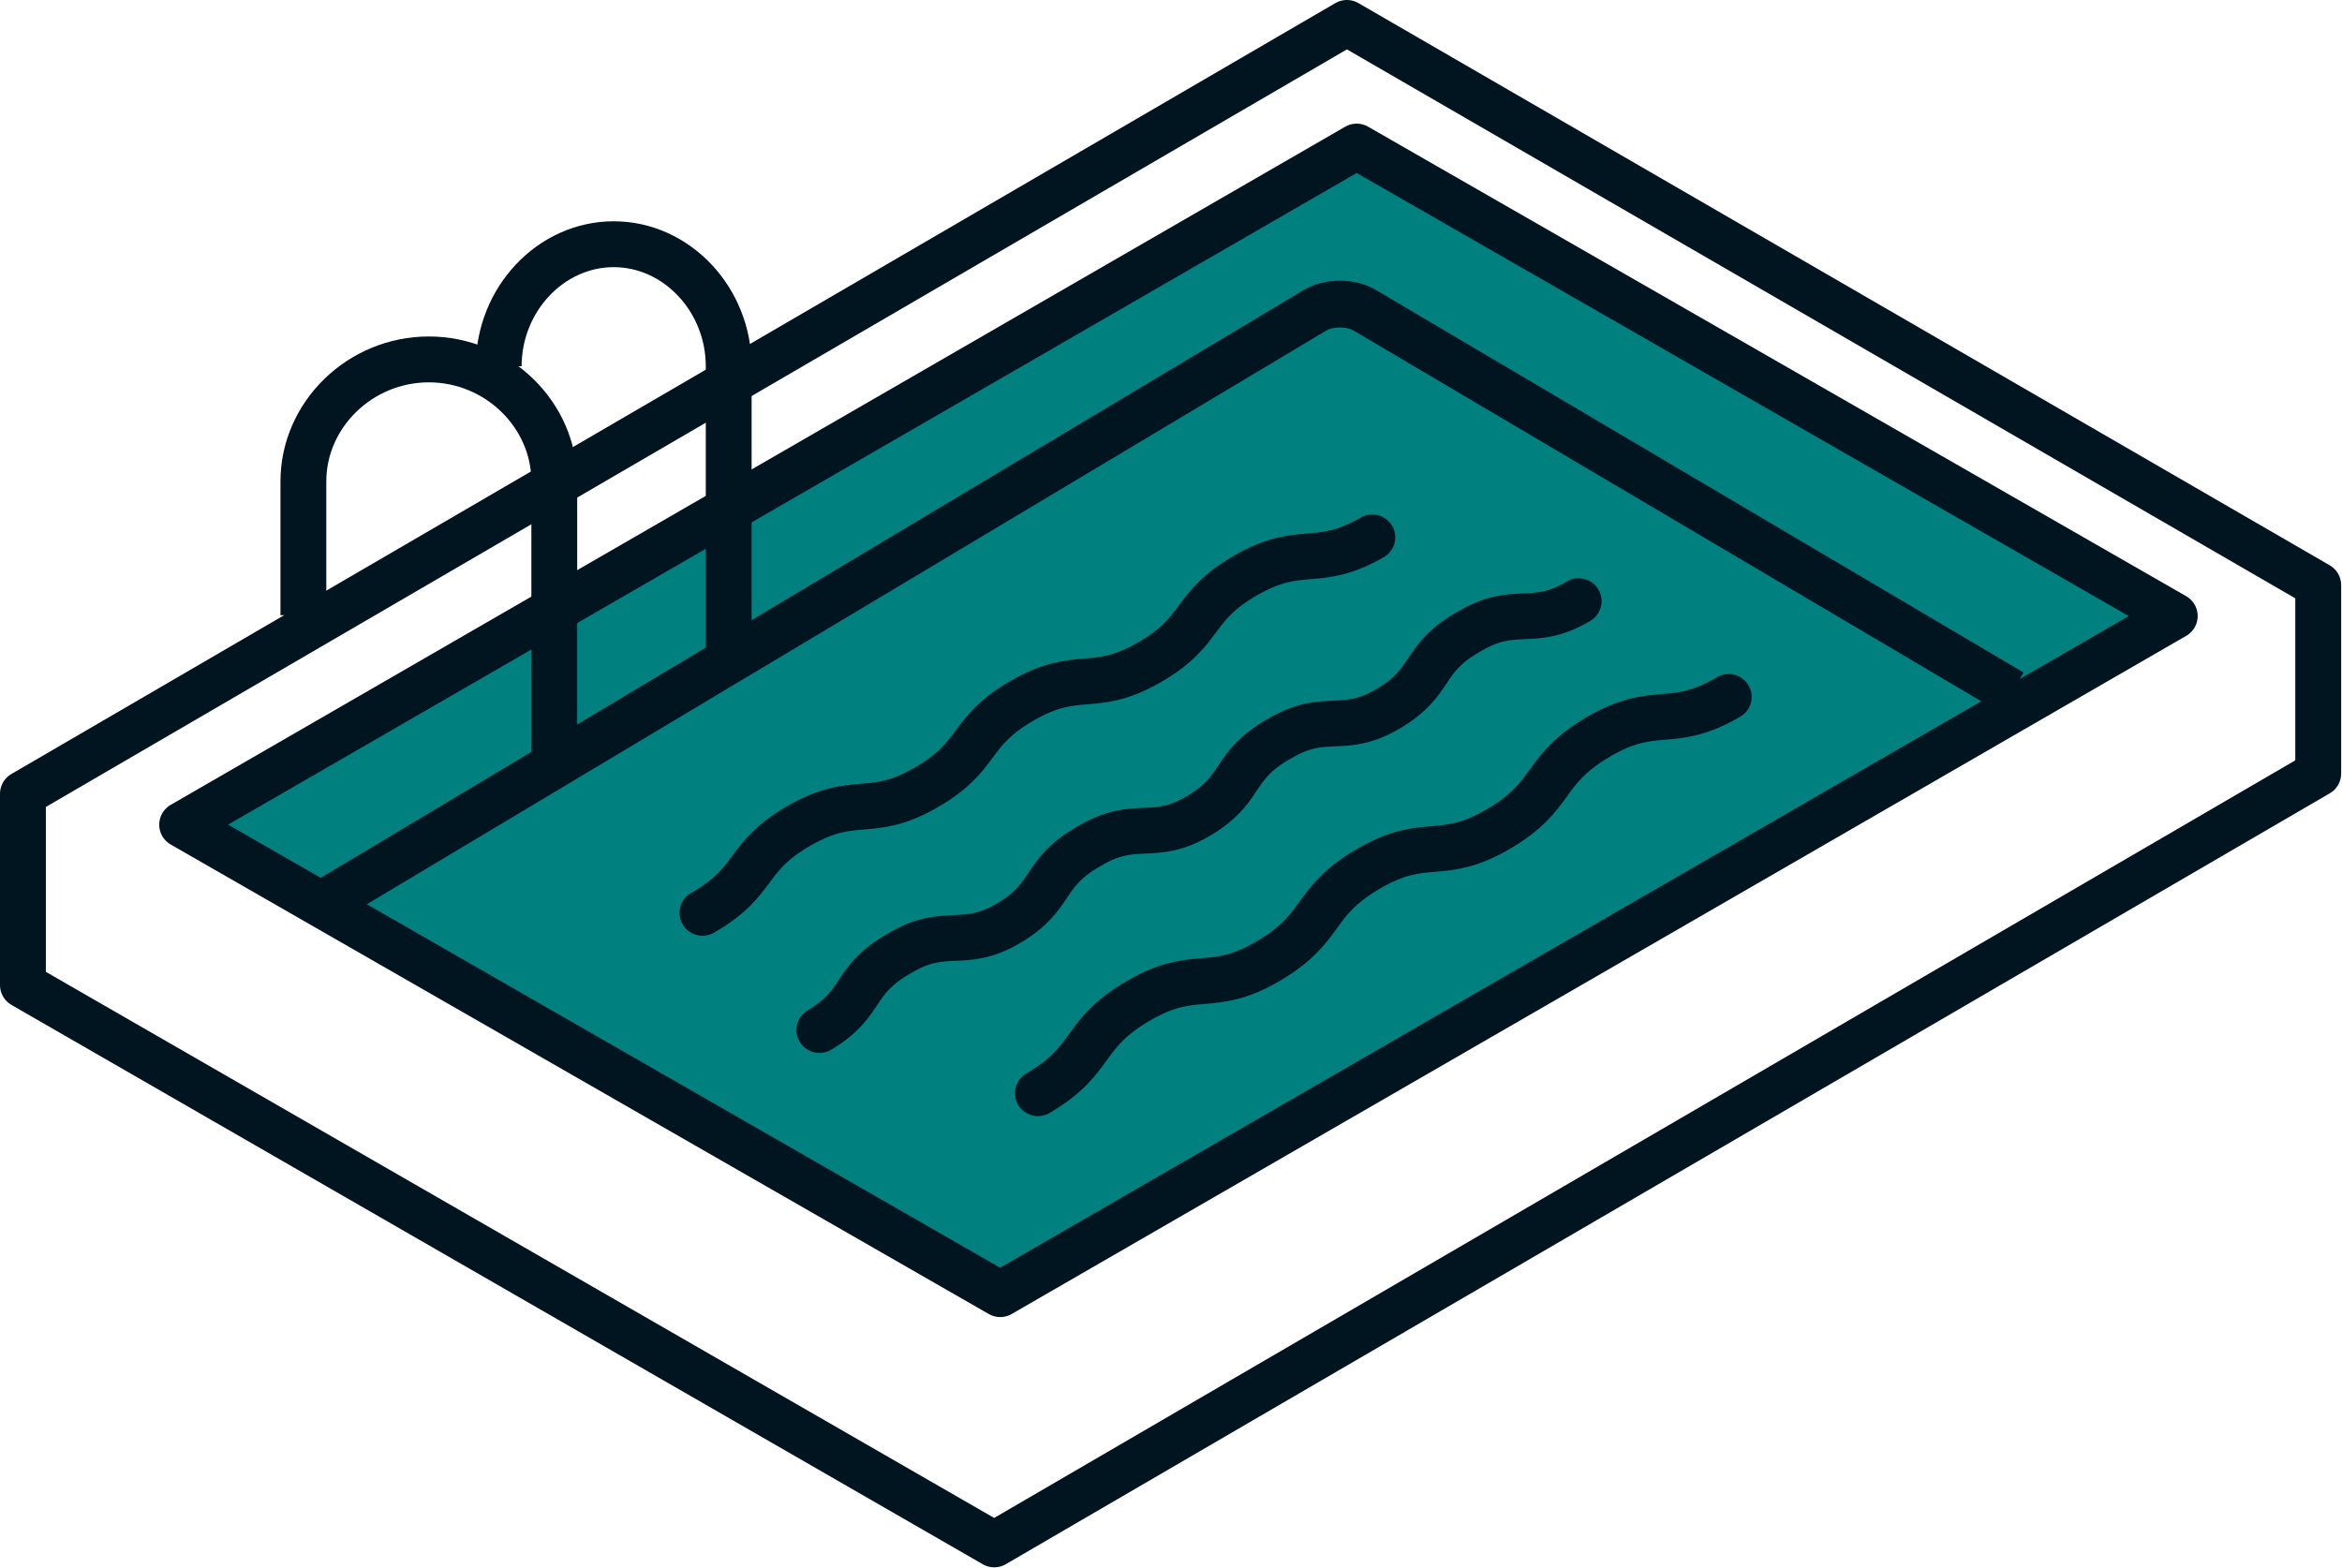 <?xml version="1.0" encoding="UTF-8" standalone="no"?>
<svg
   xmlns:dc="http://purl.org/dc/elements/1.1/"
   xmlns:cc="http://creativecommons.org/ns#"
   xmlns:rdf="http://www.w3.org/1999/02/22-rdf-syntax-ns#"
   xmlns:svg="http://www.w3.org/2000/svg"
   xmlns="http://www.w3.org/2000/svg"
   xmlns:sodipodi="http://sodipodi.sourceforge.net/DTD/sodipodi-0.dtd"
   xmlns:inkscape="http://www.inkscape.org/namespaces/inkscape"
   width="102.155"
   height="68.397"
   viewBox="0 0 102.155 68.397"
   id="svg2"
   version="1.1"
   inkscape:version="0.91 r13725"
   sodipodi:docname="piscina-privada-atico.svg"
   style="fill:none">
  <defs
     id="defs44" />
  <sodipodi:namedview
     pagecolor="#ffffff"
     bordercolor="#666666"
     borderopacity="1"
     objecttolerance="10"
     gridtolerance="10"
     guidetolerance="10"
     inkscape:pageopacity="0"
     inkscape:pageshadow="2"
     inkscape:window-width="1600"
     inkscape:window-height="838"
     id="namedview42"
     showgrid="false"
     showguides="true"
     inkscape:guide-bbox="true"
     fit-margin-top="0"
     fit-margin-left="0"
     fit-margin-right="0"
     fit-margin-bottom="0"
     inkscape:zoom="7.7178037"
     inkscape:cx="54.006128"
     inkscape:cy="39.995514"
     inkscape:window-x="-8"
     inkscape:window-y="-8"
     inkscape:window-maximized="1"
     inkscape:current-layer="svg2">
    <sodipodi:guide
       position="104.811,68.84"
       orientation="0,1"
       id="guide4185" />
    <sodipodi:guide
       position="140.103,0.199"
       orientation="0,1"
       id="guide4187" />
  </sodipodi:namedview>
  <g
     style="fill:none"
     id="g5407"
     transform="matrix(0.896,0,0,0.894,7.05,5.499)">
    <path
       id="path5399"
       stroke-miterlimit="10"
       d="M 58.176,1 98,23.909 40.824,57 1,34.091 58.176,1 Z"
       inkscape:connector-curvature="0"
       style="fill:#018080;stroke:#011520;stroke-width:2.235;stroke-linejoin:round;stroke-miterlimit:10" />
  </g>
  <g
     style="fill:none"
     id="g5316"
     transform="matrix(0.87,0,0,0.907,12.959,12.359)">
    <path
       id="path5308"
       stroke-miterlimit="10"
       d="M 86,19.695 53.558,1.313 c -0.708,-0.418 -1.842,-0.418 -2.55,0 L 1,30"
       inkscape:connector-curvature="0"
       style="stroke:#011520;stroke-width:2.251;stroke-linejoin:round;stroke-miterlimit:10" />
  </g>
  <g
     style="fill:none"
     id="g5329"
     transform="matrix(0.912,0,0,0.913,12.321,14.766)">
    <path
       id="path5321"
       stroke-miterlimit="10"
       d="M 13,21 13,6.833 C 13,3.639 10.286,1 7,1 3.714,1 1,3.639 1,6.833 l 0,6.389"
       inkscape:connector-curvature="0"
       style="stroke:#011520;stroke-width:2.192;stroke-linejoin:round;stroke-miterlimit:10" />
  </g>
  <g
     style="fill:none"
     id="g5342"
     transform="matrix(0.912,0,0,0.913,20.841,9.741)">
    <path
       id="path5334"
       stroke-miterlimit="10"
       d="M 12,21 12,6.833 C 12,3.639 9.512,1 6.5,1 3.488,1 1,3.639 1,6.833"
       inkscape:connector-curvature="0"
       style="stroke:#011520;stroke-width:2.192;stroke-linejoin:round;stroke-miterlimit:10" />
  </g>
  <g
     style="fill:none"
     id="g5355"
     transform="matrix(0.886,0,0,0.885,0.114,0.114)">
    <path
       id="path5347"
       stroke-miterlimit="10"
       d="M 1,39 1,48.429 48.819,76 114,38 114,28.714 66.181,1 1,39 Z"
       inkscape:connector-curvature="0"
       style="stroke:#011520;stroke-width:2.258;stroke-linejoin:round;stroke-miterlimit:10" />
  </g>
  <g
     style="fill:none"
     id="g5368"
     transform="matrix(0.913,0,0,0.91,44.361,29.492)">
    <path
       id="path5360"
       stroke-miterlimit="10"
       d="M 1,20 C 3.75,18.38 3.026,17.201 5.776,15.581 8.526,13.961 9.25,15.287 12,13.667 14.75,12.046 14.026,10.868 16.776,9.248 19.526,7.628 20.25,8.953 23,7.333 25.75,5.713 25.026,4.535 27.776,2.915 30.526,1.295 31.25,2.62 34,1"
       inkscape:connector-curvature="0"
       style="stroke:#011520;stroke-width:2.194;stroke-linecap:round;stroke-miterlimit:10" />
  </g>
  <g
     style="fill:none"
     id="g5381"
     transform="matrix(0.913,0,0,0.91,29.729,22.533)">
    <path
       id="path5373"
       stroke-miterlimit="10"
       d="M 1,19 C 3.667,17.465 2.965,16.349 5.632,14.814 8.298,13.279 9,14.535 11.667,13 14.333,11.465 13.632,10.349 16.298,8.814 18.965,7.279 19.667,8.535 22.333,7 25,5.465 24.298,4.349 26.965,2.814 29.632,1.279 30.333,2.535 33,1"
       inkscape:connector-curvature="0"
       style="stroke:#011520;stroke-width:2.194;stroke-linecap:round;stroke-miterlimit:10" />
  </g>
  <g
     style="fill:none"
     id="g5394"
     transform="matrix(0.895,0,0,0.891,34.848,25.334)">
    <path
       id="path5386"
       stroke-miterlimit="10"
       d="M 1,22 C 3.242,20.654 2.542,19.577 4.924,18.231 7.167,16.885 8.008,18.096 10.25,16.75 12.492,15.404 11.792,14.327 14.174,12.981 16.417,11.635 17.258,12.846 19.5,11.5 21.742,10.154 21.042,9.077 23.424,7.731 25.667,6.385 26.508,7.596 28.75,6.25 30.992,4.904 30.292,3.827 32.674,2.481 34.917,1.135 35.758,2.346 38,1"
       inkscape:connector-curvature="0"
       style="stroke:#011520;stroke-width:2.24;stroke-linecap:round;stroke-miterlimit:10" />
  </g>
</svg>

